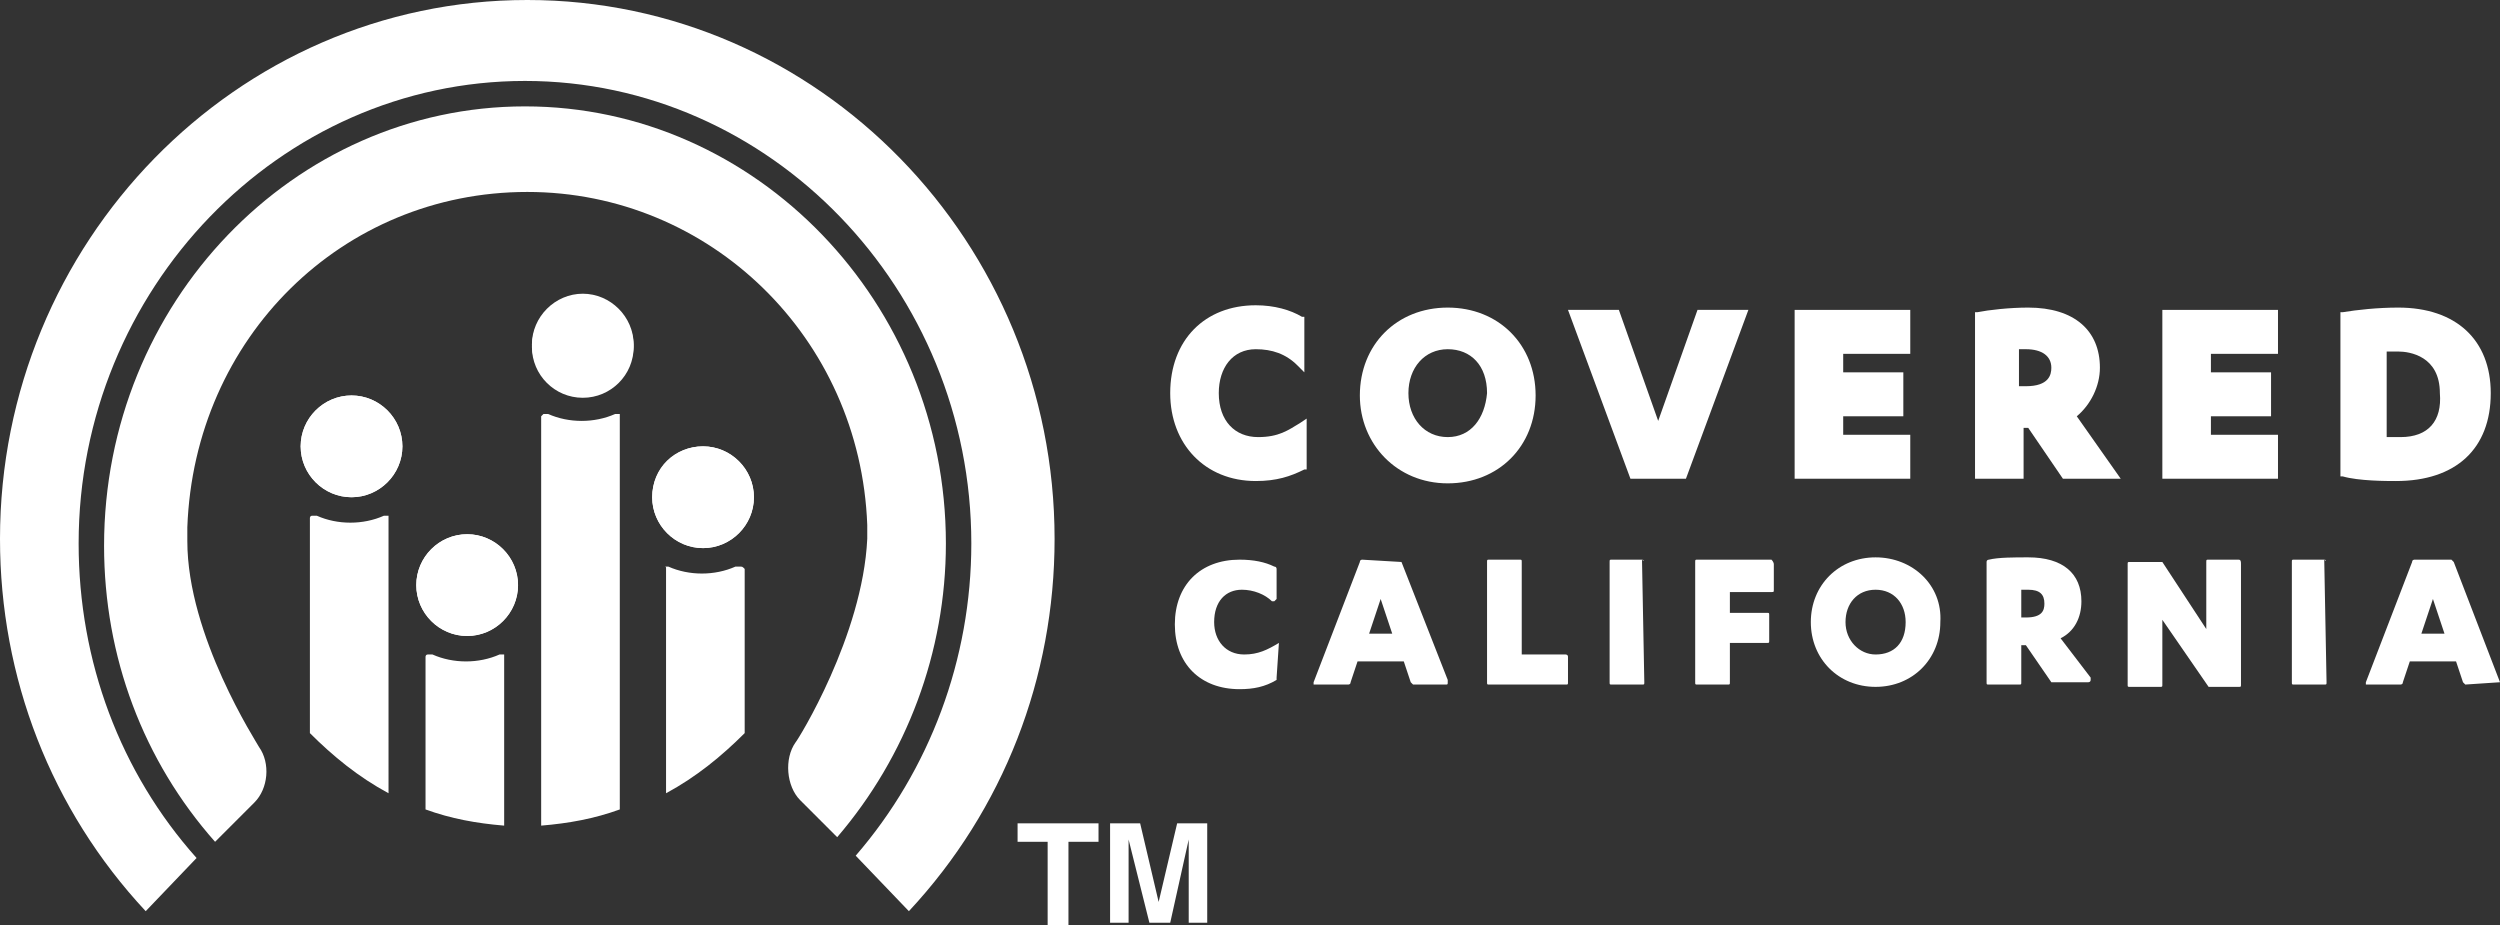 <?xml version="1.0" encoding="utf-8"?>
<!-- Generator: Adobe Illustrator 21.0.2, SVG Export Plug-In . SVG Version: 6.00 Build 0)  -->
<svg version="1.1" id="Layer_1" xmlns="http://www.w3.org/2000/svg" xmlns:xlink="http://www.w3.org/1999/xlink" x="0px" y="0px"
	 viewBox="0 0 108.1 40" style="enable-background:new 0 0 108.1 40;" xml:space="preserve">
<rect x="0" y="0" width="108.1" height="40" fill="#333333" stroke="none"/>
<style type="text/css">
	.st0{fill:#FFFFFF;}
	.st1{fill:none;}
</style>
<g>
	<g>
		<path class="st0" d="M47.5,35.6v0.8h-1.3V40h-0.9v-3.6H44v-0.8H47.5z"/>
		<path class="st0" d="M50.9,35.6h1.3v4.3h-0.8V37c0-0.1,0-0.2,0-0.4c0-0.2,0-0.3,0-0.3l-0.8,3.6h-0.9l-0.9-3.6c0,0.1,0,0.2,0,0.3
			c0,0.2,0,0.3,0,0.4v2.9H48v-4.3h1.3l0.8,3.4L50.9,35.6z"/>
	</g>
	<rect x="-16.2" y="-16.4" class="st1" width="140.8" height="72.2"/>
	<g>
		<path class="st0" d="M22.8,0C10.2,0,0,10.5,0,23.3c0,6,2.2,11.7,6.3,16.1l2.2-2.3c-3.3-3.7-5.1-8.5-5.1-13.6c0-11,8.7-20,19.3-20
			s19.3,9,19.3,20c0,5-1.8,9.8-5,13.5l2.3,2.4c4.1-4.4,6.3-10.1,6.3-16.1C45.6,10.5,35.4,0,22.8,0z"/>
		<path class="st0" d="M22.7,4.6c-10,0-18.2,8.5-18.2,19c0,4.8,1.7,9.3,4.8,12.8l1.7-1.7c0.6-0.6,0.7-1.7,0.2-2.4
			c-0.1-0.2-3.1-4.8-3.1-8.9v-0.6c0.3-8.2,6.7-14.5,14.7-14.5c7.9,0,14.4,6.3,14.7,14.4v0.6c-0.2,4.2-3,8.7-3.1,8.8
			c-0.5,0.7-0.4,1.9,0.2,2.5l1.6,1.6c3-3.5,4.7-8,4.7-12.7C40.9,13.1,32.7,4.6,22.7,4.6z"/>
		<g>
			<path class="st0" d="M15.2,21.5c-1.2,0-2.2-1-2.2-2.2s1-2.2,2.2-2.2c1.2,0,2.2,1,2.2,2.2S16.4,21.5,15.2,21.5z M20.2,27.5
				c-1.2,0-2.2-1-2.2-2.2s1-2.2,2.2-2.2s2.2,1,2.2,2.2C22.4,26.5,21.4,27.5,20.2,27.5z M30.4,19.3c1.2,0,2.2,1,2.2,2.2
				s-1,2.2-2.2,2.2s-2.2-1-2.2-2.2C28.2,20.2,29.2,19.3,30.4,19.3z M25.2,12.7c1.2,0,2.2,1,2.2,2.2c0,1.2-1,2.2-2.2,2.2
				s-2.2-1-2.2-2.2C23,13.7,24,12.7,25.2,12.7z"/>
			<circle class="st0" cx="15.2" cy="19.3" r="2.2"/>
			<path class="st0" d="M16.8,22.3c-0.1,0-0.1,0-0.2,0c-0.9,0.4-2,0.4-2.9,0c-0.1,0-0.1,0-0.2,0s-0.1,0.1-0.1,0.1v9.3
				c1,1,2.1,1.9,3.4,2.6V22.3L16.8,22.3z"/>
			<circle class="st0" cx="20.2" cy="25.3" r="2.2"/>
			<path class="st0" d="M21.8,28.3c-0.1,0-0.1,0-0.2,0c-0.9,0.4-2,0.4-2.9,0c-0.1,0-0.1,0-0.2,0c-0.1,0-0.1,0.1-0.1,0.1V35
				c1.1,0.4,2.2,0.6,3.4,0.7V28.3C21.9,28.4,21.8,28.3,21.8,28.3z"/>
			<circle class="st0" cx="30.4" cy="21.5" r="2.2"/>
			<path class="st0" d="M32,24.5c-0.1,0-0.1,0-0.2,0c-0.9,0.4-2,0.4-2.9,0c-0.1,0-0.1,0-0.2,0c0.1,0,0.1,0,0.1,0.1v9.7
				c1.3-0.7,2.4-1.6,3.4-2.6v-7.1C32.1,24.5,32.1,24.5,32,24.5z"/>
			<circle class="st0" cx="25.2" cy="15" r="2.2"/>
			<path class="st0" d="M26.8,17.9c-0.1,0-0.1,0-0.2,0c-0.9,0.4-2,0.4-2.9,0c-0.1,0-0.1,0-0.2,0L23.4,18v17.7
				c1.2-0.1,2.3-0.3,3.4-0.7V17.9C26.9,18,26.9,18,26.8,17.9z"/>
		</g>
		<g>
			<path class="st0" d="M62.6,13.3c-2.2,0-3.8,1.6-3.8,3.8c0,2.1,1.6,3.8,3.8,3.8c2.2,0,3.8-1.6,3.8-3.8
				C66.4,14.9,64.8,13.3,62.6,13.3z M62.6,18.9c-1,0-1.7-0.8-1.7-1.9s0.7-1.9,1.7-1.9s1.7,0.7,1.7,1.9
				C64.2,18.1,63.6,18.9,62.6,18.9z"/>
			<polygon class="st0" points="71.7,18.2 70,13.4 67.8,13.4 70.5,20.7 72.9,20.7 75.6,13.4 73.4,13.4 			"/>
			<polygon class="st0" points="79.7,18 82.3,18 82.3,16.1 79.7,16.1 79.7,15.3 82.6,15.3 82.6,13.4 77.6,13.4 77.6,20.7 82.6,20.7 
				82.6,18.8 79.7,18.8 			"/>
			<path class="st0" d="M90.8,15.9c0-1.6-1.1-2.6-3.1-2.6c-0.8,0-1.7,0.1-2.2,0.2h-0.1v7.2h2.1v-2.2h0.2l1.5,2.2h2.5L89.8,18
				C90.4,17.5,90.8,16.7,90.8,15.9z M88.7,15.9c0,0.3-0.1,0.8-1.1,0.8h-0.3v-1.6c0.1,0,0.2,0,0.3,0C88.3,15.1,88.7,15.4,88.7,15.9z"
				/>
			<polygon class="st0" points="95.6,18 98.2,18 98.2,16.1 95.6,16.1 95.6,15.3 98.5,15.3 98.5,13.4 93.5,13.4 93.5,20.7 98.5,20.7 
				98.5,18.8 95.6,18.8 			"/>
			<path class="st0" d="M103.7,13.3c-0.9,0-1.8,0.1-2.4,0.2h-0.1v7.1h0.1c0.7,0.2,1.9,0.2,2.3,0.2c2.6,0,4.1-1.4,4.1-3.8
				C107.7,14.7,106.2,13.3,103.7,13.3z M103.8,18.9c-0.2,0-0.4,0-0.6,0v-3.7c0.2,0,0.4,0,0.5,0c0.5,0,1.8,0.2,1.8,1.8
				C105.6,18.2,105,18.9,103.8,18.9z"/>
			<path class="st0" d="M54.4,18.9c-1,0-1.7-0.7-1.7-1.9c0-1.1,0.6-1.9,1.6-1.9c0.7,0,1.3,0.2,1.8,0.7l0.3,0.3v-2.4h-0.1
				c-0.5-0.3-1.2-0.5-2-0.5c-2.2,0-3.7,1.5-3.7,3.8c0,2.2,1.5,3.8,3.7,3.8c0.9,0,1.5-0.2,2.1-0.5h0.1v-2.2l-0.3,0.2
				C55.7,18.6,55.3,18.9,54.4,18.9z"/>
		</g>
		<g>
			<path class="st0" d="M55.3,27.8L55.3,27.8c-0.5,0.3-0.9,0.5-1.5,0.5c-0.8,0-1.3-0.6-1.3-1.4c0-0.9,0.5-1.4,1.2-1.4
				c0.5,0,1,0.2,1.3,0.5h0.1l0.1-0.1v-1.3c0,0,0-0.1-0.1-0.1c-0.4-0.2-0.9-0.3-1.5-0.3c-1.7,0-2.8,1.1-2.8,2.8s1.1,2.8,2.8,2.8
				c0.6,0,1.1-0.1,1.6-0.4v-0.1L55.3,27.8C55.4,27.9,55.3,27.8,55.3,27.8z"/>
			<path class="st0" d="M60.6,24.3C60.6,24.2,60.6,24.2,60.6,24.3l-1.7-0.1c0,0-0.1,0-0.1,0.1l-2,5.2v0.1h0.1h1.4c0,0,0.1,0,0.1-0.1
				l0.3-0.9h2l0.3,0.9l0.1,0.1h1.4l0,0c0.1,0,0.1,0,0.1-0.1c0,0,0,0,0-0.1L60.6,24.3z M60.2,27.4h-1l0.5-1.5L60.2,27.4z"/>
			<path class="st0" d="M67.7,28.3h-1.9v-4c0-0.1,0-0.1-0.1-0.1h-1.3c-0.1,0-0.1,0-0.1,0.1v5.2c0,0.1,0,0.1,0.1,0.1h3.3
				c0.1,0,0.1,0,0.1-0.1v-1.1C67.8,28.3,67.7,28.3,67.7,28.3z"/>
			<path class="st0" d="M71,24.2h-1.3c-0.1,0-0.1,0-0.1,0.1v5.2c0,0.1,0,0.1,0.1,0.1H71c0.1,0,0.1,0,0.1-0.1L71,24.2
				C71.1,24.3,71.1,24.2,71,24.2z"/>
			<path class="st0" d="M76.6,24.2h-3.2c-0.1,0-0.1,0-0.1,0.1v5.2c0,0.1,0,0.1,0.1,0.1h1.3c0.1,0,0.1,0,0.1-0.1v-1.7h1.6
				c0.1,0,0.1,0,0.1-0.1v-1.1c0-0.1,0-0.1-0.1-0.1h-1.6v-0.9h1.8c0.1,0,0.1,0,0.1-0.1v-1.1C76.7,24.3,76.6,24.2,76.6,24.2z"/>
			<path class="st0" d="M81.1,24.1c-1.6,0-2.8,1.2-2.8,2.8s1.2,2.8,2.8,2.8c1.6,0,2.8-1.2,2.8-2.8C84,25.3,82.7,24.1,81.1,24.1z
				 M81.1,28.3c-0.7,0-1.3-0.6-1.3-1.4c0-0.8,0.5-1.4,1.3-1.4s1.3,0.6,1.3,1.4C82.4,27.8,81.9,28.3,81.1,28.3z"/>
			<path class="st0" d="M89.1,27.6c0.6-0.3,0.9-0.9,0.9-1.6c0-1.2-0.8-1.9-2.3-1.9c-0.6,0-1.3,0-1.7,0.1c0,0-0.1,0-0.1,0.1v5.2
				c0,0.1,0,0.1,0.1,0.1h1.3c0.1,0,0.1,0,0.1-0.1v-1.6h0.2l1.1,1.6c0,0,0,0,0.1,0h1.5c0,0,0.1,0,0.1-0.1v-0.1L89.1,27.6z M88.4,26.1
				c0,0.3-0.1,0.6-0.8,0.6h-0.2v-1.2c0.1,0,0.2,0,0.3,0C88.2,25.5,88.4,25.7,88.4,26.1z"/>
			<path class="st0" d="M96.8,24.2h-1.3c-0.1,0-0.1,0-0.1,0.1v2.9l-1.9-2.9c0,0,0,0-0.1,0h-1.3c-0.1,0-0.1,0-0.1,0.1v5.2
				c0,0.1,0,0.1,0.1,0.1h1.3c0.1,0,0.1,0,0.1-0.1v-2.8l2,2.9c0,0,0,0,0.1,0h1.2c0.1,0,0.1,0,0.1-0.1v-5.2
				C96.9,24.3,96.9,24.2,96.8,24.2z"/>
			<path class="st0" d="M100.5,24.2h-1.3c-0.1,0-0.1,0-0.1,0.1v5.2c0,0.1,0,0.1,0.1,0.1h1.3c0.1,0,0.1,0,0.1-0.1L100.5,24.2
				C100.6,24.3,100.6,24.2,100.5,24.2z"/>
			<path class="st0" d="M108.1,29.5l-2-5.2l-0.1-0.1h-1.6c0,0-0.1,0-0.1,0.1l-2,5.2v0.1c0,0,0,0,0.1,0h1.4c0,0,0.1,0,0.1-0.1
				l0.3-0.9h2l0.3,0.9l0.1,0.1L108.1,29.5L108.1,29.5C108.1,29.6,108.1,29.6,108.1,29.5L108.1,29.5z M105.7,27.4h-1l0.5-1.5
				L105.7,27.4z"/>
		</g>
	</g>
</g>
</svg>
